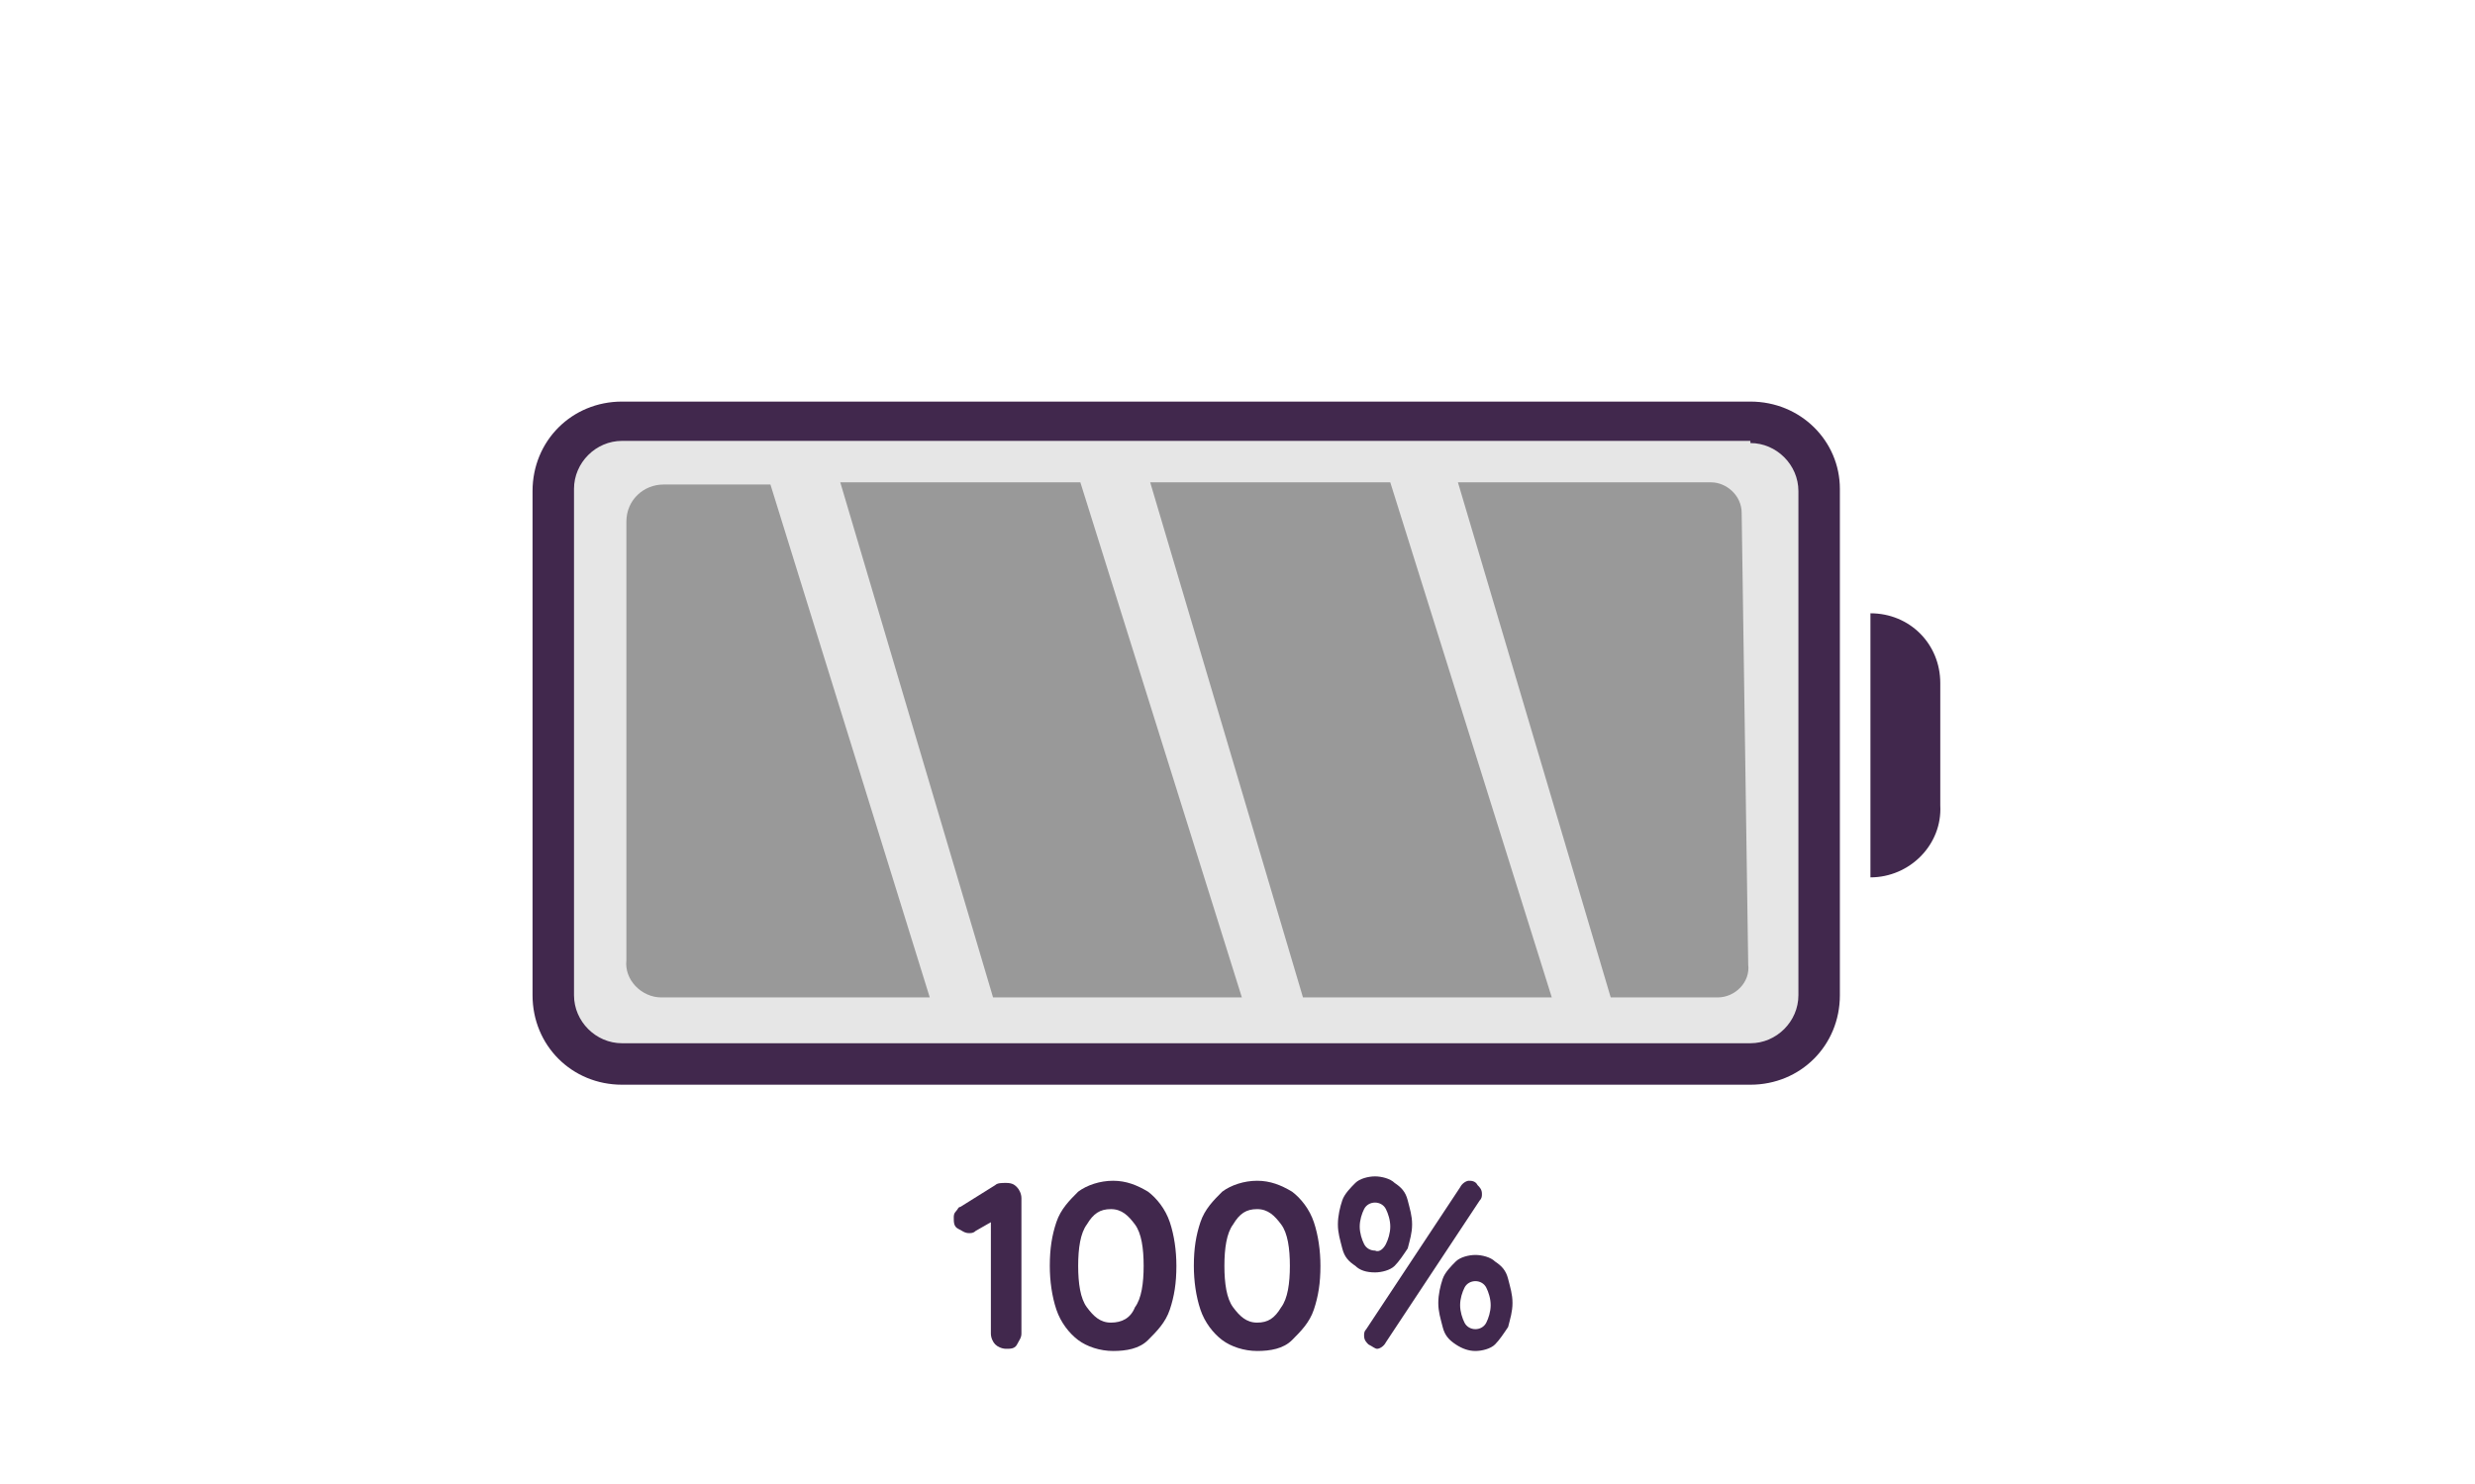 <?xml version="1.0" encoding="utf-8"?>
<!-- Generator: Adobe Illustrator 26.5.0, SVG Export Plug-In . SVG Version: 6.00 Build 0)  -->
<svg version="1.1" xmlns="http://www.w3.org/2000/svg" xmlns:xlink="http://www.w3.org/1999/xlink" x="0px" y="0px"
	 viewBox="0 0 113.4 68" style="enable-background:new 0 0 113.4 68;" xml:space="preserve">
<style type="text/css">
	.st0{fill:#46254F;}
	.st1{fill:#999999;}
	.st2{fill:#C2BAC5;}
	.st3{fill:#969099;}
	.st4{fill:#C6C6C6;}
	.st5{clip-path:url(#SVGID_00000103241499480100485060000002505820851012450450_);}
	.st6{fill:#41284D;}
	.st7{fill:#7A7A7A;}
	.st8{fill:#E6E6E6;}
	.st9{clip-path:url(#SVGID_00000059991141832490945360000010446562370278312603_);}
	.st10{fill:#371C3D;}
	.st11{fill:#A6A0A9;}
	.st12{fill:none;}
	.st13{fill:#7A6880;}
	.st14{clip-path:url(#SVGID_00000044856071212963481480000007820017747422428297_);}
	.st15{fill:#2C1C35;}
	.st16{fill:#34203D;}
	.st17{clip-path:url(#SVGID_00000139264778729652815440000010808352479288616833_);}
	.st18{fill:#C6724C;}
	.st19{clip-path:url(#SVGID_00000137109872138683859060000003630623070713739163_);}
	.st20{clip-path:url(#SVGID_00000060015608932940735560000001426591200384811706_);}
	.st21{fill:#AF5332;}
	.st22{clip-path:url(#SVGID_00000133493253841485460070000002151293032040919997_);}
	.st23{fill:#F2E5DE;}
	.st24{fill:#4B4668;}
	.st25{clip-path:url(#SVGID_00000176722935487606560370000013944146652696859549_);}
	.st26{fill:#E5D9EB;}
	.st27{fill:none;stroke:#41284D;stroke-width:1.4;stroke-miterlimit:10;}
	.st28{fill:none;stroke:#999999;stroke-width:1.4;stroke-miterlimit:10;}
	.st29{clip-path:url(#SVGID_00000072243809082230616900000011746162741643831689_);}
	.st30{clip-path:url(#SVGID_00000158748373274528884720000015259849531037079440_);}
	.st31{clip-path:url(#SVGID_00000108991487151869815040000014388788090504380043_);}
	.st32{clip-path:url(#SVGID_00000141428925613811725390000002612222943998205604_);}
	.st33{clip-path:url(#SVGID_00000116951746723656770150000009155585106491640744_);}
	.st34{clip-path:url(#SVGID_00000106119811449976217340000007497667329737114771_);}
	.st35{clip-path:url(#SVGID_00000069356735864160242410000003380374205765529520_);}
	.st36{clip-path:url(#SVGID_00000006690999771171810180000011313513686660542599_);}
	.st37{clip-path:url(#SVGID_00000164493813057381216540000007965231623433823930_);}
	.st38{clip-path:url(#SVGID_00000091007793315024413360000016493435456899645870_);}
	.st39{clip-path:url(#SVGID_00000020392859419703176510000013796589039113034929_);}
	.st40{clip-path:url(#SVGID_00000026869982052947015930000017539699905661887635_);}
	.st41{clip-path:url(#SVGID_00000021801676204403013170000010073395606497738410_);}
	.st42{clip-path:url(#SVGID_00000044158961327754266340000009811380451713451649_);}
	.st43{clip-path:url(#SVGID_00000137091680264338504380000002548533067332538772_);}
	.st44{clip-path:url(#SVGID_00000145038244665383324070000001056147609215079319_);}
	.st45{clip-path:url(#SVGID_00000166646716825225950940000010724157965922076348_);}
	.st46{clip-path:url(#SVGID_00000174576905335289709880000013485447106910632881_);}
	.st47{fill:none;stroke:#41284D;stroke-miterlimit:10;}
	.st48{clip-path:url(#SVGID_00000014620775039070037930000007136726515102994085_);}
	.st49{fill:#665270;}
	.st50{clip-path:url(#SVGID_00000174573243708997384950000005392479016235503255_);}
	.st51{clip-path:url(#SVGID_00000092446947677710077790000001297428530737077687_);}
	.st52{fill:#0295FF;}
	.st53{clip-path:url(#SVGID_00000082361911117852646580000014878901799255196861_);}
	.st54{fill:#F2F2F2;}
	.st55{fill:#C3BBC6;}
	.st56{clip-path:url(#SVGID_00000011012565945552135830000013246419583600852887_);}
	.st57{fill:#543D5E;}
	.st58{clip-path:url(#SVGID_00000053528612986673044340000012347048273155223201_);}
	.st59{clip-path:url(#SVGID_00000117661622449364566140000015003398956481520549_);}
	.st60{clip-path:url(#SVGID_00000163063979877147786210000007221970856352995220_);}
	.st61{fill:#C7724C;}
	.st62{clip-path:url(#SVGID_00000007414261430240493410000001857560688104866969_);}
	.st63{clip-path:url(#SVGID_00000006681888322823819390000017265143496808866200_);}
	.st64{fill:#2D1C35;}
	.st65{clip-path:url(#SVGID_00000009568886643352341990000008403278531811228320_);}
	.st66{fill:#51C185;}
	.st67{fill:#E5D2C7;}
	.st68{clip-path:url(#SVGID_00000083069783222984722330000002460700994030373273_);}
	.st69{fill:#3A2445;}
	.st70{clip-path:url(#SVGID_00000135655921893782780950000001028555353619635108_);}
	.st71{fill:#4CE593;}
	.st72{fill:#FAA90E;}
	.st73{clip-path:url(#SVGID_00000142878543800857968170000010754609666709890450_);}
	.st74{clip-path:url(#SVGID_00000060738067018327424930000014333621553594682778_);}
	.st75{clip-path:url(#SVGID_00000142165776954188577130000008414215382785029297_);}
	.st76{clip-path:url(#SVGID_00000063627495702439721740000007773906099107192501_);}
	.st77{clip-path:url(#SVGID_00000158018303648660537460000004616802313572547002_);}
	.st78{clip-path:url(#SVGID_00000106839144232492012080000006182309072734406790_);}
	.st79{clip-path:url(#SVGID_00000026165828758375725690000001128624078280790699_);}
	.st80{clip-path:url(#SVGID_00000147923595179803526550000015234889950774368956_);}
	.st81{clip-path:url(#SVGID_00000003806190141013300180000010660595735179626895_);}
	.st82{clip-path:url(#SVGID_00000128462229206978503480000001320409873835379375_);}
	.st83{clip-path:url(#SVGID_00000087373809121039173990000000998375035808772995_);}
	.st84{clip-path:url(#SVGID_00000057107152860545536020000011421579059234911923_);}
	.st85{clip-path:url(#SVGID_00000078760875749654599360000005321723134678185644_);}
	.st86{clip-path:url(#SVGID_00000178192976216695707400000001710839591839010960_);}
	.st87{clip-path:url(#SVGID_00000011723509260827636400000009723994098085673613_);}
	.st88{clip-path:url(#SVGID_00000178167016233951848000000014085362296042925961_);}
	.st89{clip-path:url(#SVGID_00000016758494996773400890000004622927453635753621_);}
	.st90{clip-path:url(#SVGID_00000076570278897994362230000005290623223123875730_);}
	.st91{clip-path:url(#SVGID_00000177467001684247559570000011936160705897198776_);}
	.st92{clip-path:url(#SVGID_00000078763920844984995940000001623934778189698487_);}
	.st93{clip-path:url(#SVGID_00000181058767316402285530000002391957671556404632_);}
	.st94{clip-path:url(#SVGID_00000034771615425417303610000001695335728349746584_);}
	.st95{clip-path:url(#SVGID_00000144295394619915935700000001575028607011955366_);}
	.st96{clip-path:url(#SVGID_00000108286452595205299100000014647721623083837628_);}
	.st97{clip-path:url(#SVGID_00000072240201271912113550000017940968800536469932_);}
	.st98{clip-path:url(#SVGID_00000065042388173423567360000002213151681842811273_);}
	.st99{clip-path:url(#SVGID_00000084512544657198394030000004641739618790591393_);}
	.st100{clip-path:url(#SVGID_00000180368134908473916770000009160795699366251156_);}
	.st101{clip-path:url(#SVGID_00000017499120445239970250000007149374228939499157_);}
	.st102{clip-path:url(#SVGID_00000055665261883916835020000016020390293412842894_);}
	.st103{clip-path:url(#SVGID_00000114051107119741738450000008874047982706471866_);}
	.st104{clip-path:url(#SVGID_00000112594466212316776350000010417275667189864880_);}
	.st105{clip-path:url(#SVGID_00000029733084734549031660000005979470882269939123_);}
	.st106{clip-path:url(#SVGID_00000107588034411003841500000004436088993760872376_);}
	.st107{clip-path:url(#SVGID_00000143593099893943694930000000310494596270558376_);}
	.st108{clip-path:url(#SVGID_00000128484235381485927790000005280822016826924973_);}
	.st109{clip-path:url(#SVGID_00000069396321403579156760000015662676158188473736_);}
	.st110{clip-path:url(#SVGID_00000097471615272667705590000011645049363008575910_);}
	.st111{clip-path:url(#SVGID_00000101804057769586133080000009485498577727169704_);}
	.st112{clip-path:url(#SVGID_00000148635481742121746500000011012494544267310236_);}
	.st113{clip-path:url(#SVGID_00000172429496381140765500000013774940943219692986_);}
	.st114{clip-path:url(#SVGID_00000098214835085373192590000007188409086322161061_);}
	.st115{clip-path:url(#SVGID_00000025412685385356291250000001979380145668941723_);}
	.st116{clip-path:url(#SVGID_00000157293736522619298100000010696806386825949595_);}
	.st117{clip-path:url(#SVGID_00000128466355206790145640000000916149265059255942_);}
	.st118{clip-path:url(#SVGID_00000138537145406888148480000011039014403730401422_);}
	.st119{clip-path:url(#SVGID_00000111191392965872849360000007880084643171080376_);}
	.st120{clip-path:url(#SVGID_00000073699656618844198310000016143010032736488884_);}
	.st121{clip-path:url(#SVGID_00000000903753874671930530000007198324395601882778_);}
	.st122{clip-path:url(#SVGID_00000130626787705681456190000015083950507412843676_);}
	.st123{clip-path:url(#SVGID_00000165942341805262190340000001206331780772278707_);}
	.st124{clip-path:url(#SVGID_00000150060997202152128960000008055881951760702096_);}
	.st125{clip-path:url(#SVGID_00000080187416155477084430000002410949562239375779_);}
	.st126{clip-path:url(#SVGID_00000021109797729093219330000002262904723543431045_);}
	.st127{clip-path:url(#SVGID_00000058586269860346850970000015420924487096322951_);}
	.st128{fill:#FFFFFF;}
	.st129{fill:none;stroke:#999999;stroke-width:3;stroke-miterlimit:10;}
	.st130{fill:none;stroke:#999999;stroke-miterlimit:10;}
	.st131{fill:none;stroke:#FFFFFF;stroke-width:0.8;stroke-miterlimit:10;}
	.st132{fill:#6A5B6F;}
	.st133{fill:none;stroke:#41284D;stroke-width:3;stroke-linecap:round;stroke-miterlimit:10;}
	.st134{fill:none;stroke:#999999;stroke-width:3;stroke-linecap:round;stroke-miterlimit:10;}
	.st135{fill:#FFFFFF;stroke:#E6E6E6;stroke-miterlimit:10;}
	.st136{fill:none;stroke:#41284D;stroke-linecap:round;stroke-miterlimit:10;}
	.st137{fill:none;stroke:#999999;stroke-linecap:round;stroke-miterlimit:10;}
	.st138{fill:#351B3B;}
	.st139{fill:#A6A6A6;}
	.st140{fill:none;stroke:#41284D;stroke-width:3;stroke-miterlimit:10;}
</style>
<g id="Laag_1">
	<g>
		<g>
			<path class="st8" d="M28.5,48.7c-1.7,0-3.1-1.4-3.1-3.1V22.4c0-1.7,1.4-3.1,3.1-3.1h51.7c1.7,0,3.1,1.4,3.1,3.1v23.1
				c0,1.7-1.4,3.1-3.1,3.1H28.5z"/>
			<path class="st6" d="M80.2,20.3c1.2,0,2.2,1,2.2,2.2v23.1c0,1.2-1,2.2-2.2,2.2H28.5c-1.2,0-2.2-1-2.2-2.2V22.4
				c0-1.2,1-2.2,2.2-2.2H80.2 M80.2,18.4H28.5c-2.3,0-4.1,1.8-4.1,4.1v23.1c0,2.3,1.8,4.1,4.1,4.1h51.7c2.3,0,4.1-1.8,4.1-4.1V22.4
				C84.3,20.2,82.5,18.4,80.2,18.4L80.2,18.4z"/>
		</g>
		<path class="st1" d="M30.3,45.7h12.3l-7.3-23.5h-4.9c-0.9,0-1.7,0.7-1.7,1.7V44C28.6,44.9,29.4,45.7,30.3,45.7z"/>
		<polygon class="st1" points="45.5,45.7 56.9,45.7 49.5,22.1 38.5,22.1 		"/>
		<polygon class="st1" points="59.7,45.7 71.1,45.7 63.7,22.1 52.7,22.1 		"/>
		<path class="st1" d="M73.8,45.7h4.9c0.8,0,1.5-0.7,1.4-1.5l-0.3-20.7c0-0.8-0.7-1.4-1.4-1.4H66.8L73.8,45.7z"/>
		<path class="st6" d="M85.7,40.2L85.7,40.2l0-12.1h0c1.8,0,3.2,1.4,3.2,3.2v5.6C89,38.7,87.5,40.2,85.7,40.2z"/>
	</g>
	<g>
		<path class="st6" d="M46.6,54.4c0.1,0.1,0.2,0.3,0.2,0.5v6.2c0,0.2-0.1,0.3-0.2,0.5s-0.3,0.2-0.5,0.2c-0.2,0-0.4-0.1-0.5-0.2
			s-0.2-0.3-0.2-0.5V56l-0.7,0.4c-0.1,0.1-0.2,0.1-0.3,0.1c-0.2,0-0.3-0.1-0.5-0.2s-0.2-0.3-0.2-0.5c0-0.1,0-0.2,0.1-0.3
			c0.1-0.1,0.1-0.2,0.2-0.2l1.6-1c0.1-0.1,0.3-0.1,0.5-0.1C46.4,54.2,46.5,54.3,46.6,54.4z"/>
		<path class="st6" d="M49.4,61.4c-0.4-0.3-0.8-0.8-1-1.4c-0.2-0.6-0.3-1.3-0.3-2c0-0.8,0.1-1.4,0.3-2c0.2-0.6,0.6-1,1-1.4
			c0.4-0.3,1-0.5,1.6-0.5s1.1,0.2,1.6,0.5c0.4,0.3,0.8,0.8,1,1.4c0.2,0.6,0.3,1.3,0.3,2c0,0.8-0.1,1.4-0.3,2c-0.2,0.6-0.6,1-1,1.4
			s-1,0.5-1.6,0.5S49.8,61.7,49.4,61.4z M52,59.9c0.3-0.4,0.4-1.1,0.4-1.9c0-0.8-0.1-1.5-0.4-1.9c-0.3-0.4-0.6-0.7-1.1-0.7
			s-0.8,0.2-1.1,0.7c-0.3,0.4-0.4,1.1-0.4,1.9c0,0.8,0.1,1.5,0.4,1.9c0.3,0.4,0.6,0.7,1.1,0.7S51.8,60.4,52,59.9z"/>
		<path class="st6" d="M56,61.4c-0.4-0.3-0.8-0.8-1-1.4c-0.2-0.6-0.3-1.3-0.3-2c0-0.8,0.1-1.4,0.3-2c0.2-0.6,0.6-1,1-1.4
			c0.4-0.3,1-0.5,1.6-0.5s1.1,0.2,1.6,0.5c0.4,0.3,0.8,0.8,1,1.4c0.2,0.6,0.3,1.3,0.3,2c0,0.8-0.1,1.4-0.3,2c-0.2,0.6-0.6,1-1,1.4
			s-1,0.5-1.6,0.5S56.4,61.7,56,61.4z M58.7,59.9c0.3-0.4,0.4-1.1,0.4-1.9c0-0.8-0.1-1.5-0.4-1.9c-0.3-0.4-0.6-0.7-1.1-0.7
			s-0.8,0.2-1.1,0.7c-0.3,0.4-0.4,1.1-0.4,1.9c0,0.8,0.1,1.5,0.4,1.9c0.3,0.4,0.6,0.7,1.1,0.7S58.4,60.4,58.7,59.9z"/>
		<path class="st6" d="M62.1,58c-0.3-0.2-0.5-0.4-0.6-0.8s-0.2-0.7-0.2-1.1c0-0.4,0.1-0.8,0.2-1.1s0.4-0.6,0.6-0.8s0.6-0.3,0.9-0.3
			s0.7,0.1,0.9,0.3c0.3,0.2,0.5,0.4,0.6,0.8s0.2,0.7,0.2,1.1c0,0.4-0.1,0.7-0.2,1.1c-0.2,0.3-0.4,0.6-0.6,0.8s-0.6,0.3-0.9,0.3
			C62.6,58.3,62.3,58.2,62.1,58z M63.5,57c0.1-0.2,0.2-0.5,0.2-0.8c0-0.3-0.1-0.6-0.2-0.8s-0.3-0.3-0.5-0.3c-0.2,0-0.4,0.1-0.5,0.3
			c-0.1,0.2-0.2,0.5-0.2,0.8s0.1,0.6,0.2,0.8s0.3,0.3,0.5,0.3C63.2,57.4,63.4,57.2,63.5,57z M62.7,61.6c-0.1-0.1-0.2-0.2-0.2-0.4
			c0-0.1,0-0.2,0.1-0.3l4.3-6.5c0.1-0.2,0.3-0.3,0.4-0.3c0.1,0,0.3,0,0.4,0.2c0.1,0.1,0.2,0.2,0.2,0.4c0,0.1,0,0.2-0.1,0.3l-4.3,6.5
			c-0.1,0.2-0.3,0.3-0.4,0.3C63,61.8,62.9,61.7,62.7,61.6z M66.7,61.6c-0.3-0.2-0.5-0.4-0.6-0.8s-0.2-0.7-0.2-1.1
			c0-0.4,0.1-0.8,0.2-1.1s0.4-0.6,0.6-0.8s0.6-0.3,0.9-0.3s0.7,0.1,0.9,0.3c0.3,0.2,0.5,0.4,0.6,0.8s0.2,0.7,0.2,1.1
			c0,0.4-0.1,0.7-0.2,1.1c-0.2,0.3-0.4,0.6-0.6,0.8s-0.6,0.3-0.9,0.3S67,61.8,66.7,61.6z M68.1,60.6c0.1-0.2,0.2-0.5,0.2-0.8
			c0-0.3-0.1-0.6-0.2-0.8c-0.1-0.2-0.3-0.3-0.5-0.3c-0.2,0-0.4,0.1-0.5,0.3s-0.2,0.5-0.2,0.8s0.1,0.6,0.2,0.8
			c0.1,0.2,0.3,0.3,0.5,0.3C67.8,60.9,68,60.8,68.1,60.6z"/>
	</g>
</g>
<g id="Isolatiemodus">
</g>
</svg>
